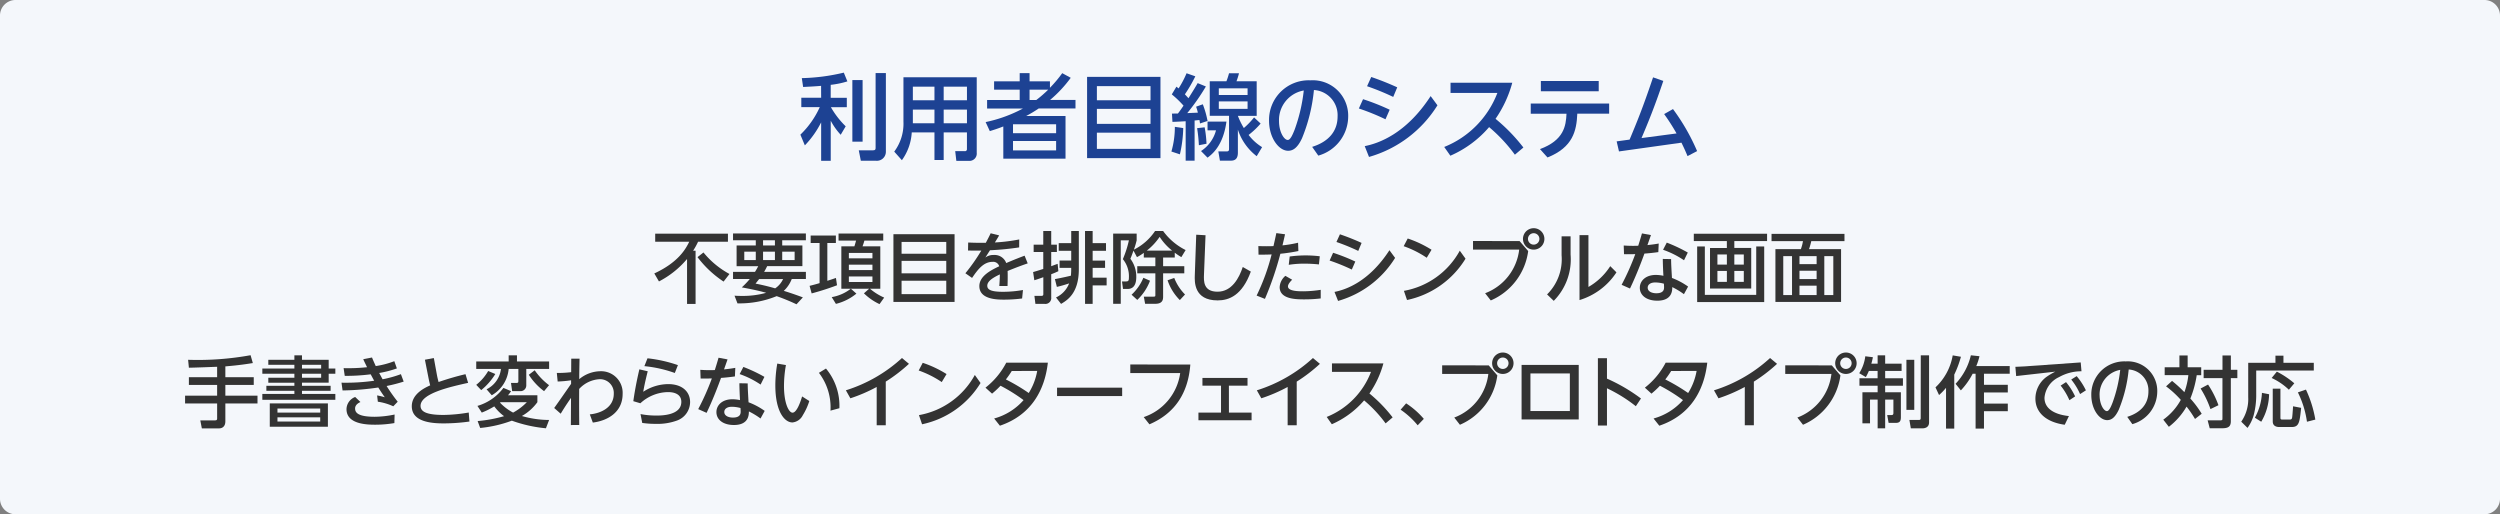 <svg xmlns="http://www.w3.org/2000/svg" xmlns:xlink="http://www.w3.org/1999/xlink" width="350" height="72" viewBox="0 0 350 72"><rect x="0" y="0" width="350" height="72" fill="#808080" stroke="none"/><defs><style>.a{fill:none;}.b{clip-path:url(#a);}.c{fill:#f4f7fb;}.d{fill:#1d4293;}.e{fill:#333;}</style><clipPath id="a"><rect class="a" width="350" height="72"/></clipPath></defs><g transform="translate(0 0)"><g class="b" transform="translate(0 0)"><path class="c" d="M2.174,0H347.826A2.174,2.174,0,0,1,350,2.176V69.824A2.174,2.174,0,0,1,347.826,72H2.174A2.174,2.174,0,0,1,0,69.824V2.176A2.174,2.174,0,0,1,2.174,0" transform="translate(0 0)"/><path class="d" d="M105.989,11.2c-.717.065-1.409.1-2.516.157l-.183-1.24a27.51,27.51,0,0,0,5.879-.769l.5,1.226a12.278,12.278,0,0,1-2.334.483v1.813h2.255v1.318h-2.229a12.14,12.14,0,0,0,2.073,2.675l-.7,1.186a9.185,9.185,0,0,1-1.395-1.969v5.61h-1.342V16.31a13.094,13.094,0,0,1-2.282,3.222l-.626-1.5a12.421,12.421,0,0,0,2.712-3.849h-2.582V12.865h2.777ZM111.8,19.01h-1.434V10.386H111.8Zm3.259-9.6V20.394a1.264,1.264,0,0,1-1.395,1.291h-2.112l-.287-1.462h1.955c.326,0,.4-.091.4-.352V9.408Z" transform="translate(8.964 0.82)"/><path class="d" d="M126.727,20.524a1.02,1.02,0,0,1-1.121,1.122h-1.734l-.157-1.356h1.329a.272.272,0,0,0,.313-.3V17.666H122.1v3.862h-1.29V17.666h-3.18a7.351,7.351,0,0,1-1.382,3.888l-1.07-1.2a6.532,6.532,0,0,0,1.29-4.188V9.943h10.26Zm-5.918-9.264h-3.025v1.9h3.025Zm0,3.209h-3.025v1.919h3.025Zm4.55-3.209H122.1v1.9h3.26Zm0,3.209H122.1v1.919h3.26Z" transform="translate(10.015 0.873)"/><path class="d" d="M138.864,10.068a17.549,17.549,0,0,1-2.893,3.1h3.559V14.36H134.38a18.465,18.465,0,0,1-1.76,1.056h5.514v5.975h-8.709V16.877c-.625.248-1.016.379-1.89.653l-.586-1.265a19.477,19.477,0,0,0,5.227-1.9h-5.02V13.172h4.563V11.724h-3.585V10.564h3.585V9.415H133.1v1.149h2.854v.9a17.793,17.793,0,0,0,1.721-2.048Zm-2.046,6.5h-6.036v1.252h6.036Zm0,2.349h-6.036V20.23h6.036Zm-2.777-5.74a17.036,17.036,0,0,0,1.668-1.448H133.1v1.448Z" transform="translate(11.039 0.826)"/><path class="d" d="M150.29,21.271H140.017V9.894H150.29Zm-8.9-8.1h7.509V11.186h-7.509Zm0,3.3h7.509v-2.1h-7.509Zm0,3.5h7.509V17.71h-7.509Z" transform="translate(12.175 0.868)"/><path class="d" d="M152.532,17.1a17.533,17.533,0,0,1-.468,3.679l-1.187-.391a12.412,12.412,0,0,0,.483-3.458Zm-1.577-2.022c.587-.013.665-.013.835-.013.183-.235.377-.5.783-1.1a13.252,13.252,0,0,0-1.643-1.578l.652-1.082.3.248A13.576,13.576,0,0,0,153,9.428l1.225.43a20.25,20.25,0,0,1-1.46,2.518c.117.131.209.222.5.547.7-1.108,1.03-1.657,1.29-2.114l1.148.47a29.789,29.789,0,0,1-2.608,3.731c.795-.039.926-.039,1.486-.065a7.025,7.025,0,0,0-.247-.835l.938-.338a13.065,13.065,0,0,1,.665,2.335l-1.057.351c-.039-.286-.052-.325-.078-.482-.43.039-.5.052-.678.065v5.623h-1.251V16.145c-.613.04-1.395.079-1.851.091Zm4.576,1.919a15.893,15.893,0,0,1,.26,2.3l-1.068.209a20.749,20.749,0,0,0-.248-2.388Zm3.05-.8c-.457,3.393-2.021,4.58-2.646,5.05l-.913-.927a4.977,4.977,0,0,0,2.1-2.9h-1.186V16.2Zm4.785.274a10.887,10.887,0,0,1-1.682,1.593,6.921,6.921,0,0,0,1.89,1.709l-.757,1.265a7.688,7.688,0,0,1-2.634-3.718v3.222c0,.561-.157,1.123-.964,1.123h-1.551l-.222-1.292h1.134c.365,0,.365-.169.365-.418V15.389h-2.7V10.55h2.334a9.269,9.269,0,0,0,.365-1.122h1.395a9.387,9.387,0,0,1-.351,1.122h2.828v4.84h-2.634a10.588,10.588,0,0,0,.835,1.709,11.183,11.183,0,0,0,1.434-1.487Zm-5.853-4h4.028V11.54h-4.028Zm0,1.944h4.028V13.367h-4.028Z" transform="translate(13.12 0.827)"/><path class="d" d="M169.489,19.654c2.334-.731,3.559-2.218,3.559-4.253a3.525,3.525,0,0,0-3.311-3.705,23.718,23.718,0,0,1-1.67,6.757c-.638,1.37-1.277,1.749-1.941,1.749-1.3,0-2.673-1.8-2.673-4.228a5.545,5.545,0,0,1,5.788-5.635,4.96,4.96,0,0,1,5.292,5.1,5.721,5.721,0,0,1-4.184,5.44Zm-4.641-3.627c0,1.564.717,2.661,1.225,2.661.391,0,.717-.834.965-1.448a23.481,23.481,0,0,0,1.277-5.479,4.2,4.2,0,0,0-3.467,4.266" transform="translate(14.213 0.907)"/><path class="d" d="M178.749,15.83a32.277,32.277,0,0,0-3.728-1.513l.587-1.3a31.652,31.652,0,0,1,3.728,1.474Zm7.275-1.957a16.63,16.63,0,0,1-9.582,7.228l-.6-1.514c1.942-.379,5.814-1.735,9.229-7.005ZM179.832,12.7a34.6,34.6,0,0,0-3.663-1.5l.586-1.291a38.082,38.082,0,0,1,3.638,1.448Z" transform="translate(15.219 0.87)"/><path class="d" d="M195.908,20.722A22.131,22.131,0,0,0,192.3,16.86a15.053,15.053,0,0,1-5.424,4.005l-.86-1.226a13.227,13.227,0,0,0,7.443-7.567H186.9V10.65h8.643A16.352,16.352,0,0,1,193.2,15.7a24.5,24.5,0,0,1,3.9,4.018Z" transform="translate(16.175 0.935)"/><path class="d" d="M198.452,19.959c3.35-1.238,3.636-3.234,3.715-4.956h-5.007V13.58h10.977V15h-4.459c-.1,2.374-.6,4.709-4.172,6.131Zm8.225-8.1h-8.1V10.423h8.1Z" transform="translate(17.144 0.915)"/><path class="d" d="M216.609,17.809a28.959,28.959,0,0,0-1.735-2.713l1.238-.7a29.142,29.142,0,0,1,3.376,5.884l-1.342.7c-.365-.888-.5-1.149-.848-1.88l-8.747,1.226-.326-1.408,1.812-.248c1.017-2.44,1.8-4.305,3.286-8.715l1.434.5c-1.226,3.653-2.2,6-3.051,8Z" transform="translate(18.107 0.874)"/><path class="e" d="M88.859,33.619a12.861,12.861,0,0,1-3.933,3.143l-.652-1.12c3.466-1.6,4.454-3.545,4.889-4.436H84.4v-1.13H94.584v1.13H90.4a9.8,9.8,0,0,1-.695,1.261h.347v7.448H88.859Zm2.3-.914A12.089,12.089,0,0,0,94.8,35.717l-.826,1.065a14.807,14.807,0,0,1-3.65-3.423Z" transform="translate(7.328 2.64)"/><path class="e" d="M97.489,35.426c.228-.37.314-.532.455-.8h-3.03V31.73H97.6V31H94.414v-.957h10.2V31H101.3v.728h2.825v2.892H99.194c-.109.228-.185.391-.424.8h5.845v1h-1.977a4.484,4.484,0,0,1-1.118,1.662c1.292.4,2.139.718,2.672.914l-.891.968a28.055,28.055,0,0,0-2.78-1.142,13.751,13.751,0,0,1-5.486,1.012l-.413-1.077c.293.022.609.034,1.075.034a12.17,12.17,0,0,0,3.358-.436c-1.087-.314-2.314-.554-3.412-.76a12.265,12.265,0,0,0,1.12-1.174H94.414v-1Zm-1.5-1.652H97.6V32.6H95.989Zm2.086,2.653c-.13.162-.238.3-.51.641.618.12,1.542.315,2.748.664a3.137,3.137,0,0,0,1.108-1.3Zm.543-4.7h1.662V31H98.618Zm0,2.044h1.662V32.6H98.618Zm2.683,0h1.738V32.6H101.3Z" transform="translate(8.21 2.638)"/><path class="e" d="M104.274,37.382c.522-.131.848-.216,1.4-.381V31.381h-1.249V30.337h3.53v1.044h-1.195v5.294c.521-.162.837-.272,1.205-.4l.152,1.023a36.872,36.872,0,0,1-3.552,1.142Zm3.1,1.576a5.993,5.993,0,0,0,2.672-1.174h-1.325V31.849h1.825c.076-.207.174-.587.239-.8h-2.455v-.99h6.258v.99h-2.64c-.064.238-.185.6-.261.8h2.488v5.936h-1.445a8,8,0,0,0,1.988,1.24l-.652.913a7.832,7.832,0,0,1-2.183-1.511l.727-.642h-2.553l.772.685a7.252,7.252,0,0,1-2.868,1.435Zm2.4-5.425h3.3v-.76h-3.3Zm0,1.643h3.3v-.761h-3.3Zm0,1.663h3.3v-.772h-3.3Z" transform="translate(9.067 2.638)"/><path class="e" d="M123.634,39.625h-8.56V30.144h8.56Zm-7.42-6.752h6.258V31.221h-6.258Zm0,2.751h6.258v-1.75h-6.258Zm0,2.913h6.258V36.657h-6.258Z" transform="translate(10.006 2.646)"/><path class="e" d="M129.069,30.319c-.163.283-.424.717-.6.989a24.13,24.13,0,0,0,3.411-.423L131.872,32a38.1,38.1,0,0,1-4.085.4c-.217.337-.435.685-.652,1.021a1.863,1.863,0,0,1,1.195-.359,1.72,1.72,0,0,1,1.728,1.131c1.064-.457,1.9-.782,2.574-1.033l.435,1.077c-.988.337-1.858.674-2.814,1.065.033.729,0,1.8-.01,2.1h-1.152c.043-.555.065-.968.076-1.621-.967.457-1.76.945-1.76,1.587,0,.609.663.848,2.205.848a16.2,16.2,0,0,0,2.791-.25l-.12,1.185a20.5,20.5,0,0,1-2.476.163c-.967,0-3.51,0-3.51-1.9,0-1.38,1.575-2.207,2.782-2.772a.873.873,0,0,0-.923-.62c-1.261,0-2.064,1.055-2.879,2.251l-.935-.653a25.365,25.365,0,0,0,2.227-3.174c-.705.011-1.021.011-1.858-.011l.022-1.12c.435.022,1.053.044,1.716.044h.75c.359-.673.446-.847.685-1.337Z" transform="translate(10.812 2.636)"/><path class="e" d="M133.064,35.477c.348-.1.477-.131,1.423-.435v-2.37H133.14V31.639h1.347V29.726H135.6v1.913h.792v1.032H135.6v1.99c.26-.1.445-.174.9-.336l.1,1.032a10.8,10.8,0,0,1-1,.423v3.241a.818.818,0,0,1-.913.914h-1.3l-.14-1.122h.965c.185,0,.283-.053.283-.238V36.2c-.761.272-.934.326-1.26.424Zm3.052.989c1.163-.218,1.967-.413,2.239-.478a10.311,10.311,0,0,0,.042-1.1h-1.629V33.868H138.4V32.5H136.65V31.432H138.4V29.726h1.065v5.36c0,3.37-1.629,4.338-2.488,4.849l-.707-.9a3.592,3.592,0,0,0,1.836-1.968c-.673.216-1.064.337-1.716.488Zm4.216-6.74H141.4v1.706h1.87V32.5H141.4v1.371h1.739V34.89H141.4v1.37h1.957v1.088H141.4v2.588h-1.063Z" transform="translate(11.571 2.61)"/><path class="e" d="M146.22,32.475c-.25.717-.326.88-.435,1.141a4.136,4.136,0,0,1,.826,2.566c0,1.663-.946,1.663-1.292,1.663h-.565l-.141-1.054h.554c.337,0,.412-.109.412-.534a3.776,3.776,0,0,0-.847-2.587,14.559,14.559,0,0,0,.847-2.631h-1.139v8.882h-1.065V30.094h3.291v.945a12.115,12.115,0,0,1-.391,1.305,7.782,7.782,0,0,0,2.966-2.61h1.13a8.666,8.666,0,0,0,3.151,2.663l-.6.991a8.893,8.893,0,0,1-.923-.621v.674h-1.63v1.218h2.965v1h-2.965v3.262c0,.391-.055,1-1.087,1H147.85l-.185-1h1.325c.293,0,.293-.054.293-.251V35.66h-2.532v-1h2.532V33.442h-1.618v-.652a7.388,7.388,0,0,1-.957.6Zm2.314,4.218a7.18,7.18,0,0,1-1.782,2.685l-.8-.728a6.766,6.766,0,0,0,1.652-2.37Zm3.1-4.218a7.923,7.923,0,0,1-1.75-1.925,8.483,8.483,0,0,1-1.8,1.925Zm1.076,6.925a7.054,7.054,0,0,1-1.717-2.773l.935-.326a6.737,6.737,0,0,0,1.509,2.316Z" transform="translate(12.467 2.61)"/><path class="e" d="M155.394,30.281l-.218,5.523c-.033.881-.1,2.382,1.9,2.382s3.029-1.925,3.53-3.458l1.129.642c-1.216,3.337-3.041,4.034-4.65,4.034-3.324,0-3.226-2.61-3.193-3.523l.2-5.674Z" transform="translate(13.381 2.652)"/><path class="e" d="M161.854,38.747a29.929,29.929,0,0,0,2.1-5.763c-.13.012-.825.044-1.836.033l-.022-1.2c.315.01.641.022,1.141.022.586,0,.825-.012.977-.022.065-.283.348-1.554.4-1.816l1.216.163c-.12.555-.141.653-.358,1.554a17,17,0,0,0,2.184-.37l.043,1.163a23.952,23.952,0,0,1-2.521.381,45.264,45.264,0,0,1-2.162,6.317Zm4.975-2.218c-.174.173-.587.586-.587.934,0,.685,1.521.685,2.184.685a16.677,16.677,0,0,0,2.4-.207v1.206a19.068,19.068,0,0,1-2.271.131c-1.14,0-3.476,0-3.476-1.718a2.231,2.231,0,0,1,.8-1.576Zm3.748-2.142a19.69,19.69,0,0,0-1.988-.11,13.965,13.965,0,0,0-2.238.164l.13-1.164a16.461,16.461,0,0,1,4.215-.033Z" transform="translate(14.074 2.634)"/><path class="e" d="M174.361,35.09a26.909,26.909,0,0,0-3.107-1.261l.489-1.088a26.711,26.711,0,0,1,3.107,1.229Zm6.062-1.631a13.854,13.854,0,0,1-7.985,6.024l-.5-1.262c1.62-.315,4.846-1.447,7.692-5.838Zm-5.16-.978a28.847,28.847,0,0,0-3.053-1.25l.489-1.077a31.978,31.978,0,0,1,3.032,1.207Z" transform="translate(14.892 2.647)"/><path class="e" d="M184.021,33.391a14.05,14.05,0,0,0-3.227-1.62l.565-1.077a15.394,15.394,0,0,1,3.336,1.577Zm5.432.131a12.663,12.663,0,0,1-8.191,5.784l-.435-1.283a11.131,11.131,0,0,0,7.822-5.621Z" transform="translate(15.721 2.695)"/><path class="e" d="M196.241,31.17l1.207,1.4a8.768,8.768,0,0,1-5.237,6.915l-.792-1.011a7.441,7.441,0,0,0,4.77-6.11h-6.464v-1.2Zm3.477-.3a1.5,1.5,0,1,1-1.5-1.5,1.5,1.5,0,0,1,1.5,1.5m-2.3,0a.8.8,0,1,0,.8-.8.8.8,0,0,0-.8.8" transform="translate(16.498 2.578)"/><path class="e" d="M202.555,30.428v2.555a8.26,8.26,0,0,1-2.357,6.479l-.935-.9a6.909,6.909,0,0,0,2.032-5.479V30.428Zm2.5-.163v7.252a8.849,8.849,0,0,0,3.053-2.914l.868.869a9.459,9.459,0,0,1-5.171,3.881V30.265Z" transform="translate(17.327 2.657)"/><path class="e" d="M212.971,30.274c-.076.228-.424,1.2-.489,1.4.826-.087,1.217-.151,1.575-.216l-.053,1.2c-.511.076-1.391.174-1.945.207-.37,1.023-1.109,2.989-2.021,4.892l-1.174-.521a35.192,35.192,0,0,0,1.912-4.295c-.488.011-1.086.022-1.575.011l-.043-1.218a17.96,17.96,0,0,0,2.032.033c.293-.934.37-1.2.522-1.727Zm4.617,8.274a10.527,10.527,0,0,0-1.63-.989c0,.5-.032,1.9-2.1,1.9-1.51,0-2.445-.751-2.445-1.806,0-.956.8-1.8,2.249-1.8a5.177,5.177,0,0,1,1.053.121c-.043-.783-.076-1.545-.087-2.359l1.163.021c.011.718.022.914.12,2.642a9.717,9.717,0,0,1,2.26,1.206Zm-4.02-1.641c-.652,0-1.053.293-1.053.729,0,.511.542.783,1.216.783,1.075,0,1.075-.61,1.075-.839,0-.086,0-.152-.022-.5a4.891,4.891,0,0,0-1.216-.174m1.618-5.577a21.223,21.223,0,0,1,2.943,1.391L217.6,33.8a12.659,12.659,0,0,0-2.933-1.469Z" transform="translate(18.162 2.637)"/><path class="e" d="M228.42,31.106h-4.585v.968H226.2V37.75h-5.77V32.075h2.358v-.968h-4.627V30.085H228.42Zm-8.713.761V38.64H226.9V31.868h1.118v7.784h-9.386V31.868Zm3.085,1.12h-1.325V34.4h1.325Zm0,2.3h-1.325v1.533h1.325Zm2.368-2.3h-1.325V34.4h1.325Zm0,2.3h-1.325v1.533h1.325Z" transform="translate(18.971 2.641)"/><path class="e" d="M238.386,31.116h-4.649a10.044,10.044,0,0,1-.315,1.119h4.487V39.63h-9.191V32.236h3.564a5.834,5.834,0,0,0,.292-1.119h-4.4V30.095h10.211Zm-7.343,2.1h-1.227v5.448h1.227Zm3.443,0h-2.4v1.12h2.4Zm0,2.045h-2.4v1.163h2.4Zm0,2.087h-2.4v1.315h2.4Zm2.336-4.133h-1.261v5.448h1.261Z" transform="translate(19.841 2.642)"/><path class="e" d="M28.325,47.335c-.565.023-3.335.131-3.954.131l-.109-1.108a41.308,41.308,0,0,0,8.746-.642l.315,1.1c-.674.108-1.848.3-3.846.467v1.512h3.975v1.087H29.477v1.5h4.5v1.088h-4.5v2.5c0,.967-.75.989-.837.989H26.185l-.217-1.12H28c.141,0,.326,0,.326-.249v-2.12H23.838V51.379h4.487v-1.5H24.371V48.792h3.954Z" transform="translate(2.073 4.013)"/><path class="e" d="M38.276,46.355v-.62H39.34v.62h3.737v1.228h.934v.728h-.934v1.251H39.34V50h4.009V50.7H39.34v.434h4.671v.827H33.789v-.827h4.487V50.7H34.353V50h3.923v-.435H34.625v-.7h3.651v-.555H33.789v-.728h4.487v-.522H34.625v-.706Zm4.692,9.371H34.831V52.465h8.137Zm-7.061-1.979h5.986v-.567H35.907Zm0,1.25h5.986v-.586H35.907Zm6.115-7.937H39.34v.522h2.683Zm0,1.25H39.34v.555h2.683Z" transform="translate(2.938 4.015)"/><path class="e" d="M52.689,49.385A21.923,21.923,0,0,1,50.3,50a23.737,23.737,0,0,0,1.554,2.2l-.62.642a7.709,7.709,0,0,0-2.162-.642l-.1-.881a8.672,8.672,0,0,1,1.076.261c-.25-.348-.511-.728-.913-1.37a37.133,37.133,0,0,1-5,.413l-.151-1.088a28.128,28.128,0,0,0,4.573-.272c-.163-.3-.423-.782-.488-.9a26.906,26.906,0,0,1-3.629.218L44.28,47.5a24.33,24.33,0,0,0,3.282-.131c-.348-.718-.391-.793-.533-1.12l1.228-.239c.174.436.216.511.522,1.2a12.245,12.245,0,0,0,2.6-.685l.359,1.012a14.512,14.512,0,0,1-2.477.642c.163.293.424.793.478.88a15.888,15.888,0,0,0,2.563-.717Zm-1.3,5.806a15.859,15.859,0,0,1-2.684.228c-1.162,0-4.02-.065-4.02-2.175A1.862,1.862,0,0,1,45.9,51.538l.738.707c-.749.326-.749.793-.749.9,0,.577.391,1.163,2.759,1.163a13.939,13.939,0,0,0,2.771-.315Z" transform="translate(3.825 4.04)"/><path class="e" d="M60.925,49.555c-2.5.555-6.659,1.478-6.659,3.218,0,.761.716,1.273,3.193,1.273a22.108,22.108,0,0,0,3.552-.338l.1,1.262a26.364,26.364,0,0,1-3.585.261c-1.651,0-4.487-.174-4.487-2.4,0-1.729,1.8-2.576,2.575-2.925-.1-.38-.185-.771-.261-1.163l-.478-2.425,1.25-.238.434,2.38c.033.174.087.446.228.979a39.174,39.174,0,0,1,3.77-1.1Z" transform="translate(4.612 4.045)"/><path class="e" d="M67.042,45.736v.858h4.5v1.044H68.346v2.316a.8.8,0,0,1-.815.793H66.368l-.163-1.153h.772c.25,0,.261-.1.261-.315v-1.64H65.879a4.717,4.717,0,0,1-2.367,3.684l-.728-.837A3.641,3.641,0,0,0,64.8,47.639H61.339V46.594h4.54v-.858Zm-3.032,2.609A8.788,8.788,0,0,1,62.034,50.6l-.695-.739a6.822,6.822,0,0,0,1.673-1.936ZM69.9,51.323v.968a6.849,6.849,0,0,1-2.172,1.935,13.8,13.8,0,0,0,3.812.555l-.445,1.163a19.182,19.182,0,0,1-4.77-1.065A17.368,17.368,0,0,1,61.892,55.9l-.358-.967a19.1,19.1,0,0,0,3.7-.685,6.442,6.442,0,0,1-1.37-1.37,10.811,10.811,0,0,1-1.749.87l-.608-.937a6.977,6.977,0,0,0,3.639-2.522l1.075.457a5.519,5.519,0,0,1-.435.575Zm-5.149.968-.087.065A7.07,7.07,0,0,0,66.5,53.749a7.938,7.938,0,0,0,1.923-1.458Zm6.084-1.544A8.725,8.725,0,0,1,68.7,48.453l.825-.63a8.824,8.824,0,0,0,2.01,2.086Z" transform="translate(5.334 4.015)"/><path class="e" d="M76.365,53.961c1.5-.141,3.357-.934,3.357-2.891a1.925,1.925,0,0,0-2.01-2.033A4.179,4.179,0,0,0,74.877,50.4c0,.228-.022,2.436.011,5.044l-1.174.011.022-3.805c-.271.391-.761,1.087-1.445,2.218l-.912-.8c.521-.717,1.586-2.25,2.367-3.381v-.5a16.253,16.253,0,0,1-1.879.174l-.12-1.2a15.361,15.361,0,0,0,2.01-.109l.011-1.892h1.163c-.012.381-.043,2.066-.043,2.414v.456a4.7,4.7,0,0,1,2.9-1.108,3.018,3.018,0,0,1,3.173,3.174c0,2.512-2.021,3.741-4.172,4.013Z" transform="translate(6.207 4.052)"/><path class="e" d="M83.589,47.931c-.391,1.554-.522,2.262-.63,2.871a6.471,6.471,0,0,1,3.488-1.076c2,0,3.074,1.087,3.074,2.522a2.769,2.769,0,0,1-1.858,2.588,7.991,7.991,0,0,1-2.955.457,13.108,13.108,0,0,1-1.89-.131l-.238-1.24a11.329,11.329,0,0,0,2.237.207c.63,0,3.476,0,3.476-1.913,0-1.37-1.564-1.37-1.879-1.37a5.814,5.814,0,0,0-3.855,1.564l-.989-.293c.141-.968.358-2.37.848-4.458Zm3.791.239a17.6,17.6,0,0,0-4.259-.957l.435-1.1a19.381,19.381,0,0,1,4.259.956Z" transform="translate(7.093 4.048)"/><path class="e" d="M94.036,46.274c-.076.228-.424,1.2-.489,1.4.826-.087,1.217-.151,1.575-.216l-.053,1.2c-.511.076-1.391.174-1.945.207-.37,1.023-1.109,2.989-2.021,4.892l-1.174-.521a35.2,35.2,0,0,0,1.912-4.295c-.488.011-1.086.022-1.575.011l-.043-1.218a17.959,17.959,0,0,0,2.032.033c.293-.934.37-1.2.522-1.727Zm4.617,8.274a10.528,10.528,0,0,0-1.63-.989c0,.5-.032,1.9-2.1,1.9-1.51,0-2.445-.751-2.445-1.806,0-.956.8-1.8,2.249-1.8a5.177,5.177,0,0,1,1.053.121c-.043-.783-.076-1.545-.087-2.359l1.163.021c.011.718.022.914.12,2.642a9.717,9.717,0,0,1,2.26,1.206Zm-4.02-1.641c-.652,0-1.053.293-1.053.729,0,.511.542.783,1.216.783,1.075,0,1.075-.61,1.075-.839,0-.086,0-.152-.022-.5a4.891,4.891,0,0,0-1.216-.174m1.618-5.577A21.222,21.222,0,0,1,99.2,48.721L98.664,49.8a12.658,12.658,0,0,0-2.933-1.469Z" transform="translate(7.82 4.041)"/><path class="e" d="M101.347,47a16.752,16.752,0,0,0-.272,2.924c0,2.437.674,3.741,1.2,3.741.576,0,1.1-1.458,1.336-2.272l1.01.642a8.674,8.674,0,0,1-.912,1.988,1.814,1.814,0,0,1-1.455,1.012c-1.065,0-2.39-1.457-2.39-5.187a17.938,17.938,0,0,1,.272-3.055Zm6.236,6.382a7.929,7.929,0,0,0-1.618-5.294l.988-.6a8.145,8.145,0,0,1,1.879,5.554Z" transform="translate(8.683 4.108)"/><path class="e" d="M114.533,55.491h-1.271V50.13a22.293,22.293,0,0,1-3.684,1.587l-.629-1.119a20.775,20.775,0,0,0,7.854-4.522l.977.815a22.114,22.114,0,0,1-3.248,2.49Z" transform="translate(9.474 4.045)"/><path class="e" d="M121.555,49.391a14.05,14.05,0,0,0-3.227-1.62l.565-1.077a15.394,15.394,0,0,1,3.336,1.577Zm5.432.131A12.663,12.663,0,0,1,118.8,55.3l-.435-1.283a11.131,11.131,0,0,0,7.822-5.621Z" transform="translate(10.289 4.099)"/><path class="e" d="M128.145,54.491a8.421,8.421,0,0,0,4.118-2.576,24.076,24.076,0,0,0-3.227-2.012,12.132,12.132,0,0,1-1.185,1.11l-.923-.838a10.69,10.69,0,0,0,2.912-3.5h5.822c-.434,3.859-2.324,7.338-6.713,8.827Zm2.466-6.653a12.545,12.545,0,0,1-.825,1.185,26.377,26.377,0,0,1,3.2,1.9,8.6,8.6,0,0,0,1.184-3.087Z" transform="translate(11.037 4.098)"/><rect class="e" width="9.114" height="1.175" transform="translate(147.988 54.273)"/><path class="e" d="M153.987,46.914c-.293,3.915-2.086,6.817-5.725,8.372l-.8-1.011a7.6,7.6,0,0,0,5.105-6.165h-6.986v-1.2Z" transform="translate(12.659 4.119)"/><path class="e" d="M158.628,53.493H161.8v1.076h-7.441V53.493h3.161V49.719h-2.6V48.644h6.311v1.076h-2.607Z" transform="translate(13.422 4.27)"/><path class="e" d="M167.464,55.491h-1.271V50.13a22.293,22.293,0,0,1-3.684,1.587L161.88,50.6a20.775,20.775,0,0,0,7.854-4.522l.977.815a22.115,22.115,0,0,1-3.248,2.49Z" transform="translate(14.077 4.045)"/><path class="e" d="M179.125,55.167a18.329,18.329,0,0,0-3.009-3.218,12.555,12.555,0,0,1-4.52,3.337l-.716-1.021a11.027,11.027,0,0,0,6.2-6.306h-5.464V46.774h7.2a13.648,13.648,0,0,1-1.955,4.208,20.518,20.518,0,0,1,3.249,3.348Z" transform="translate(14.859 4.106)"/><path class="e" d="M181.171,51.912a11.467,11.467,0,0,1,2.477,2.173l-.859.9A11.47,11.47,0,0,0,180.4,52.8Z" transform="translate(15.687 4.557)"/><path class="e" d="M192.267,47.17l1.207,1.4a8.768,8.768,0,0,1-5.237,6.915l-.792-1.011a7.441,7.441,0,0,0,4.77-6.11H185.75v-1.2Zm3.477-.3a1.5,1.5,0,1,1-1.5-1.5,1.5,1.5,0,0,1,1.5,1.5m-2.3,0a.8.8,0,1,0,.8-.8.8.8,0,0,0-.8.8" transform="translate(16.152 3.983)"/><path class="e" d="M195.979,46.965h8V54.6h-8Zm6.758,1.194h-5.518v5.263h5.518Z" transform="translate(17.042 4.123)"/><path class="e" d="M211.121,52.823a20.805,20.805,0,0,0-4.041-2.512v5.219h-1.271V46.1h1.271v2.86a23.983,23.983,0,0,1,4.759,2.784Z" transform="translate(17.896 4.047)"/><path class="e" d="M213.076,54.491a8.421,8.421,0,0,0,4.118-2.576,24.076,24.076,0,0,0-3.227-2.012,12.132,12.132,0,0,1-1.185,1.11l-.923-.838a10.69,10.69,0,0,0,2.912-3.5h5.822c-.434,3.859-2.324,7.338-6.713,8.827Zm2.466-6.653a12.541,12.541,0,0,1-.825,1.185,26.377,26.377,0,0,1,3.2,1.9,8.6,8.6,0,0,0,1.184-3.087Z" transform="translate(18.423 4.098)"/><path class="e" d="M226.344,55.491h-1.271V50.13a22.294,22.294,0,0,1-3.684,1.587L220.76,50.6a20.774,20.774,0,0,0,7.854-4.522l.977.815a22.116,22.116,0,0,1-3.248,2.49Z" transform="translate(19.197 4.045)"/><path class="e" d="M236.457,47.17l1.207,1.4a8.768,8.768,0,0,1-5.237,6.915l-.792-1.011a7.441,7.441,0,0,0,4.77-6.11H229.94v-1.2Zm3.477-.3a1.5,1.5,0,1,1-1.5-1.5,1.5,1.5,0,0,1,1.5,1.5m-2.3,0a.8.8,0,1,0,.8-.8.8.8,0,0,0-.8.8" transform="translate(19.995 3.983)"/><path class="e" d="M240.817,47.92a7.7,7.7,0,0,1-.423.858l-.924-.543a5.767,5.767,0,0,0,.848-2.37l1.064.129a8.644,8.644,0,0,1-.217.9h.88V45.735H243.1V46.9h2.3V47.92h-2.3v1.021h2.487v1.043H243.1V50.9h2.2v3.49c0,.609-.207.8-.738.8h-.978l-.2-1.1h.63c.239,0,.239-.207.239-.306V51.931H243.1v4.024h-1.054V51.931H240.98v3.317h-1.064V50.9h2.129v-.914H239.5V48.942h2.542V47.92Zm5.259-1.566h1.1v7.012h-1.1Zm2.01-.619h1.162v9.382c0,.674-.522.838-.955.838h-1.6l-.2-1.175h1.3c.228,0,.283-.076.283-.282Z" transform="translate(20.823 4.015)"/><path class="e" d="M250.767,50.281a7.985,7.985,0,0,1-.977,1.012l-.5-1.077a7.97,7.97,0,0,0,2.412-4.478l1.151.195a14.052,14.052,0,0,1-.934,2.5v7.556h-1.152Zm4.683-4.425A8.356,8.356,0,0,1,255,47.237h4.683v1.076H256.08v1.545h3.335v1.076H256.08v1.554h3.335v1.065H256.08v2.436h-1.174V48.313h-.412a10.243,10.243,0,0,1-1.651,2.326l-.739-.922a8.677,8.677,0,0,0,2.14-3.99Z" transform="translate(21.677 4.014)"/><path class="e" d="M268.728,46.644l.109,1.24a6.338,6.338,0,0,0-3.14.815,3.512,3.512,0,0,0-2.042,2.9c0,2.022,2.434,2.457,3.422,2.554l-.587,1.218c-2.509-.348-4.105-1.641-4.105-3.665a3.789,3.789,0,0,1,1.5-3,9.709,9.709,0,0,1,1.292-.772l-5.486.619-.109-1.293c1.064-.044,1.792-.087,1.836-.1ZM266.673,49.4a9.422,9.422,0,0,1,1.272,2l-.8.533a8.889,8.889,0,0,0-1.228-2.044Zm1.489-.838a9.462,9.462,0,0,1,1.292,1.99l-.815.523a8.946,8.946,0,0,0-1.238-2.034Z" transform="translate(22.572 4.095)"/><path class="e" d="M274.389,54.276c1.945-.608,2.966-1.847,2.966-3.543a2.939,2.939,0,0,0-2.76-3.088,19.8,19.8,0,0,1-1.39,5.632c-.533,1.141-1.065,1.457-1.62,1.457-1.086,0-2.226-1.5-2.226-3.522a4.62,4.62,0,0,1,4.823-4.7,4.134,4.134,0,0,1,4.411,4.251,4.767,4.767,0,0,1-3.487,4.533Zm-3.867-3.022c0,1.3.6,2.218,1.021,2.218.326,0,.6-.7.8-1.206a19.616,19.616,0,0,0,1.065-4.567,3.5,3.5,0,0,0-2.89,3.555" transform="translate(23.423 4.084)"/><path class="e" d="M279.858,49.311a17.963,17.963,0,0,1,1.727,1.577,9.856,9.856,0,0,0,.554-2.381h-3.313V47.4h2.064V45.745h1.151V47.4h1.9v1.108h-.629a14.41,14.41,0,0,1-.891,3.272,13.792,13.792,0,0,1,1.586,2.131l-.935.729a14.575,14.575,0,0,0-1.184-1.73,9.611,9.611,0,0,1-2.477,2.827l-.781-1a8.383,8.383,0,0,0,2.454-2.773,13.853,13.853,0,0,0-2.064-1.892Zm5.041.511a13.348,13.348,0,0,1,1.455,2.891l-1.118.544a13.752,13.752,0,0,0-1.38-2.88Zm3.193-4.077v2.011H289v1.163h-.912v6.035c0,.837-.457.989-1.292.989h-1.663l-.292-1.11h1.705c.347,0,.368-.044.368-.272V48.919H284.28V47.756h2.639V45.745Z" transform="translate(24.229 4.016)"/><path class="e" d="M293.461,45.776h1.12v1h4.248v1.076h-8.061v3.664a11.137,11.137,0,0,1-.283,2.305,5.6,5.6,0,0,1-.935,2.067l-.879-.87a5.538,5.538,0,0,0,.977-3.425V46.776h3.813Zm-.89,5.4a7.833,7.833,0,0,1-1.1,3.849l-.89-.566a7.962,7.962,0,0,0,.988-3.479Zm1.086-3.164a12.392,12.392,0,0,1,2.445,1.631l-.761.9A8.773,8.773,0,0,0,292.93,48.9Zm-.575,2.381h1.075v4.077c0,.25.13.25.337.25h.945c.261,0,.315-.1.348-.239.043-.2.087-.838.141-1.62l1.129.218c-.206,2.011-.281,2.685-1.325,2.685h-1.749c-.315,0-.9-.1-.9-.782Zm4.649.131a16.357,16.357,0,0,1,1.314,4.2l-1.173.3a13.44,13.44,0,0,0-1.271-4.11Z" transform="translate(25.102 4.019)"/></g></g></svg>